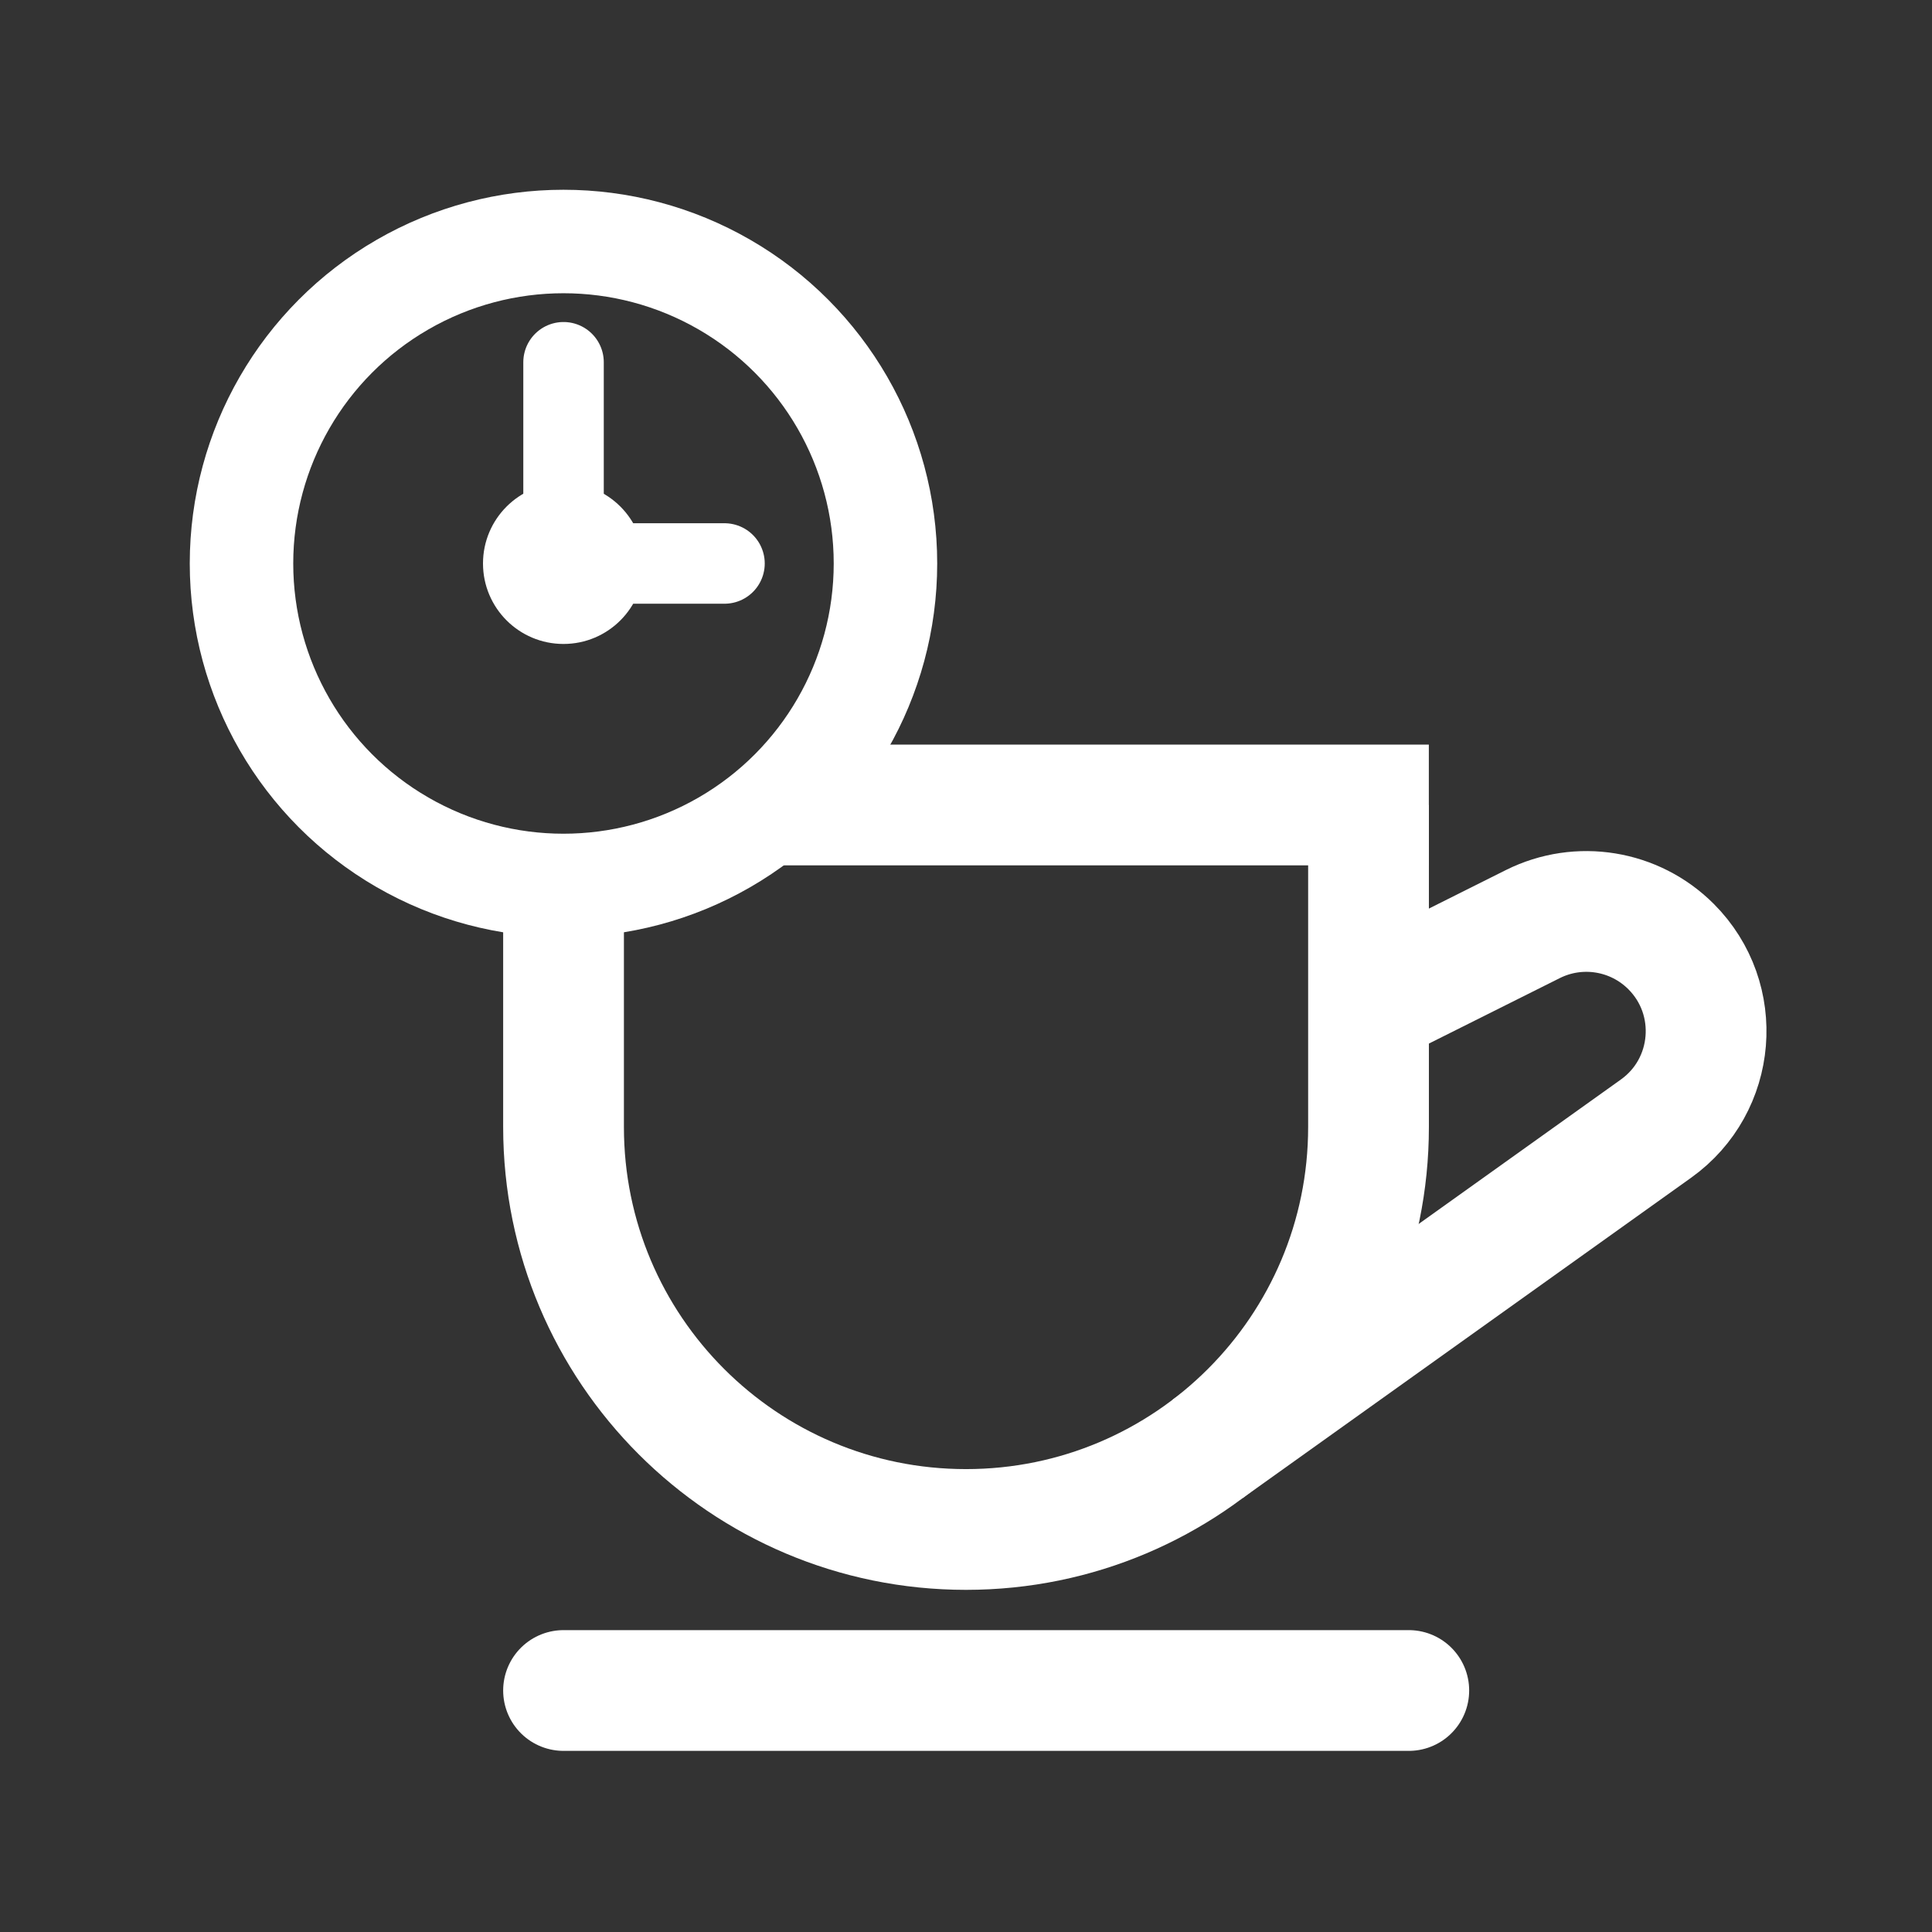 <svg width="32" height="32" viewBox="0 0 32 32" fill="none" xmlns="http://www.w3.org/2000/svg">
<rect x="0" y="0" width="32" height="32" fill="#333333" stroke="none"/>
<circle cx="9.333" cy="9.333" r="5.333" stroke="white" stroke-width="1.714"/>
<circle cx="9.333" cy="9.333" r="1.333" fill="white"/>
<path d="M9.334 6V9.333H12" stroke="white" stroke-width="1.333" stroke-linecap="round"/>
<path d="M22.667 13.333V18.667C22.667 22.349 19.682 25.333 16 25.333V25.333C12.318 25.333 9.334 22.349 9.334 18.667V14" stroke="white" stroke-width="2"/>
<path d="M23.666 13.333H12.666" stroke="white" stroke-width="2"/>
<path d="M22.667 16.667L25.388 15.306C26.152 14.924 27.074 15.074 27.678 15.678V15.678C28.544 16.544 28.425 17.982 27.428 18.694L20 24" stroke="white" stroke-width="2"/>
<path d="M9.334 28H23.334" stroke="white" stroke-width="2" stroke-linecap="round"/>
</svg>
